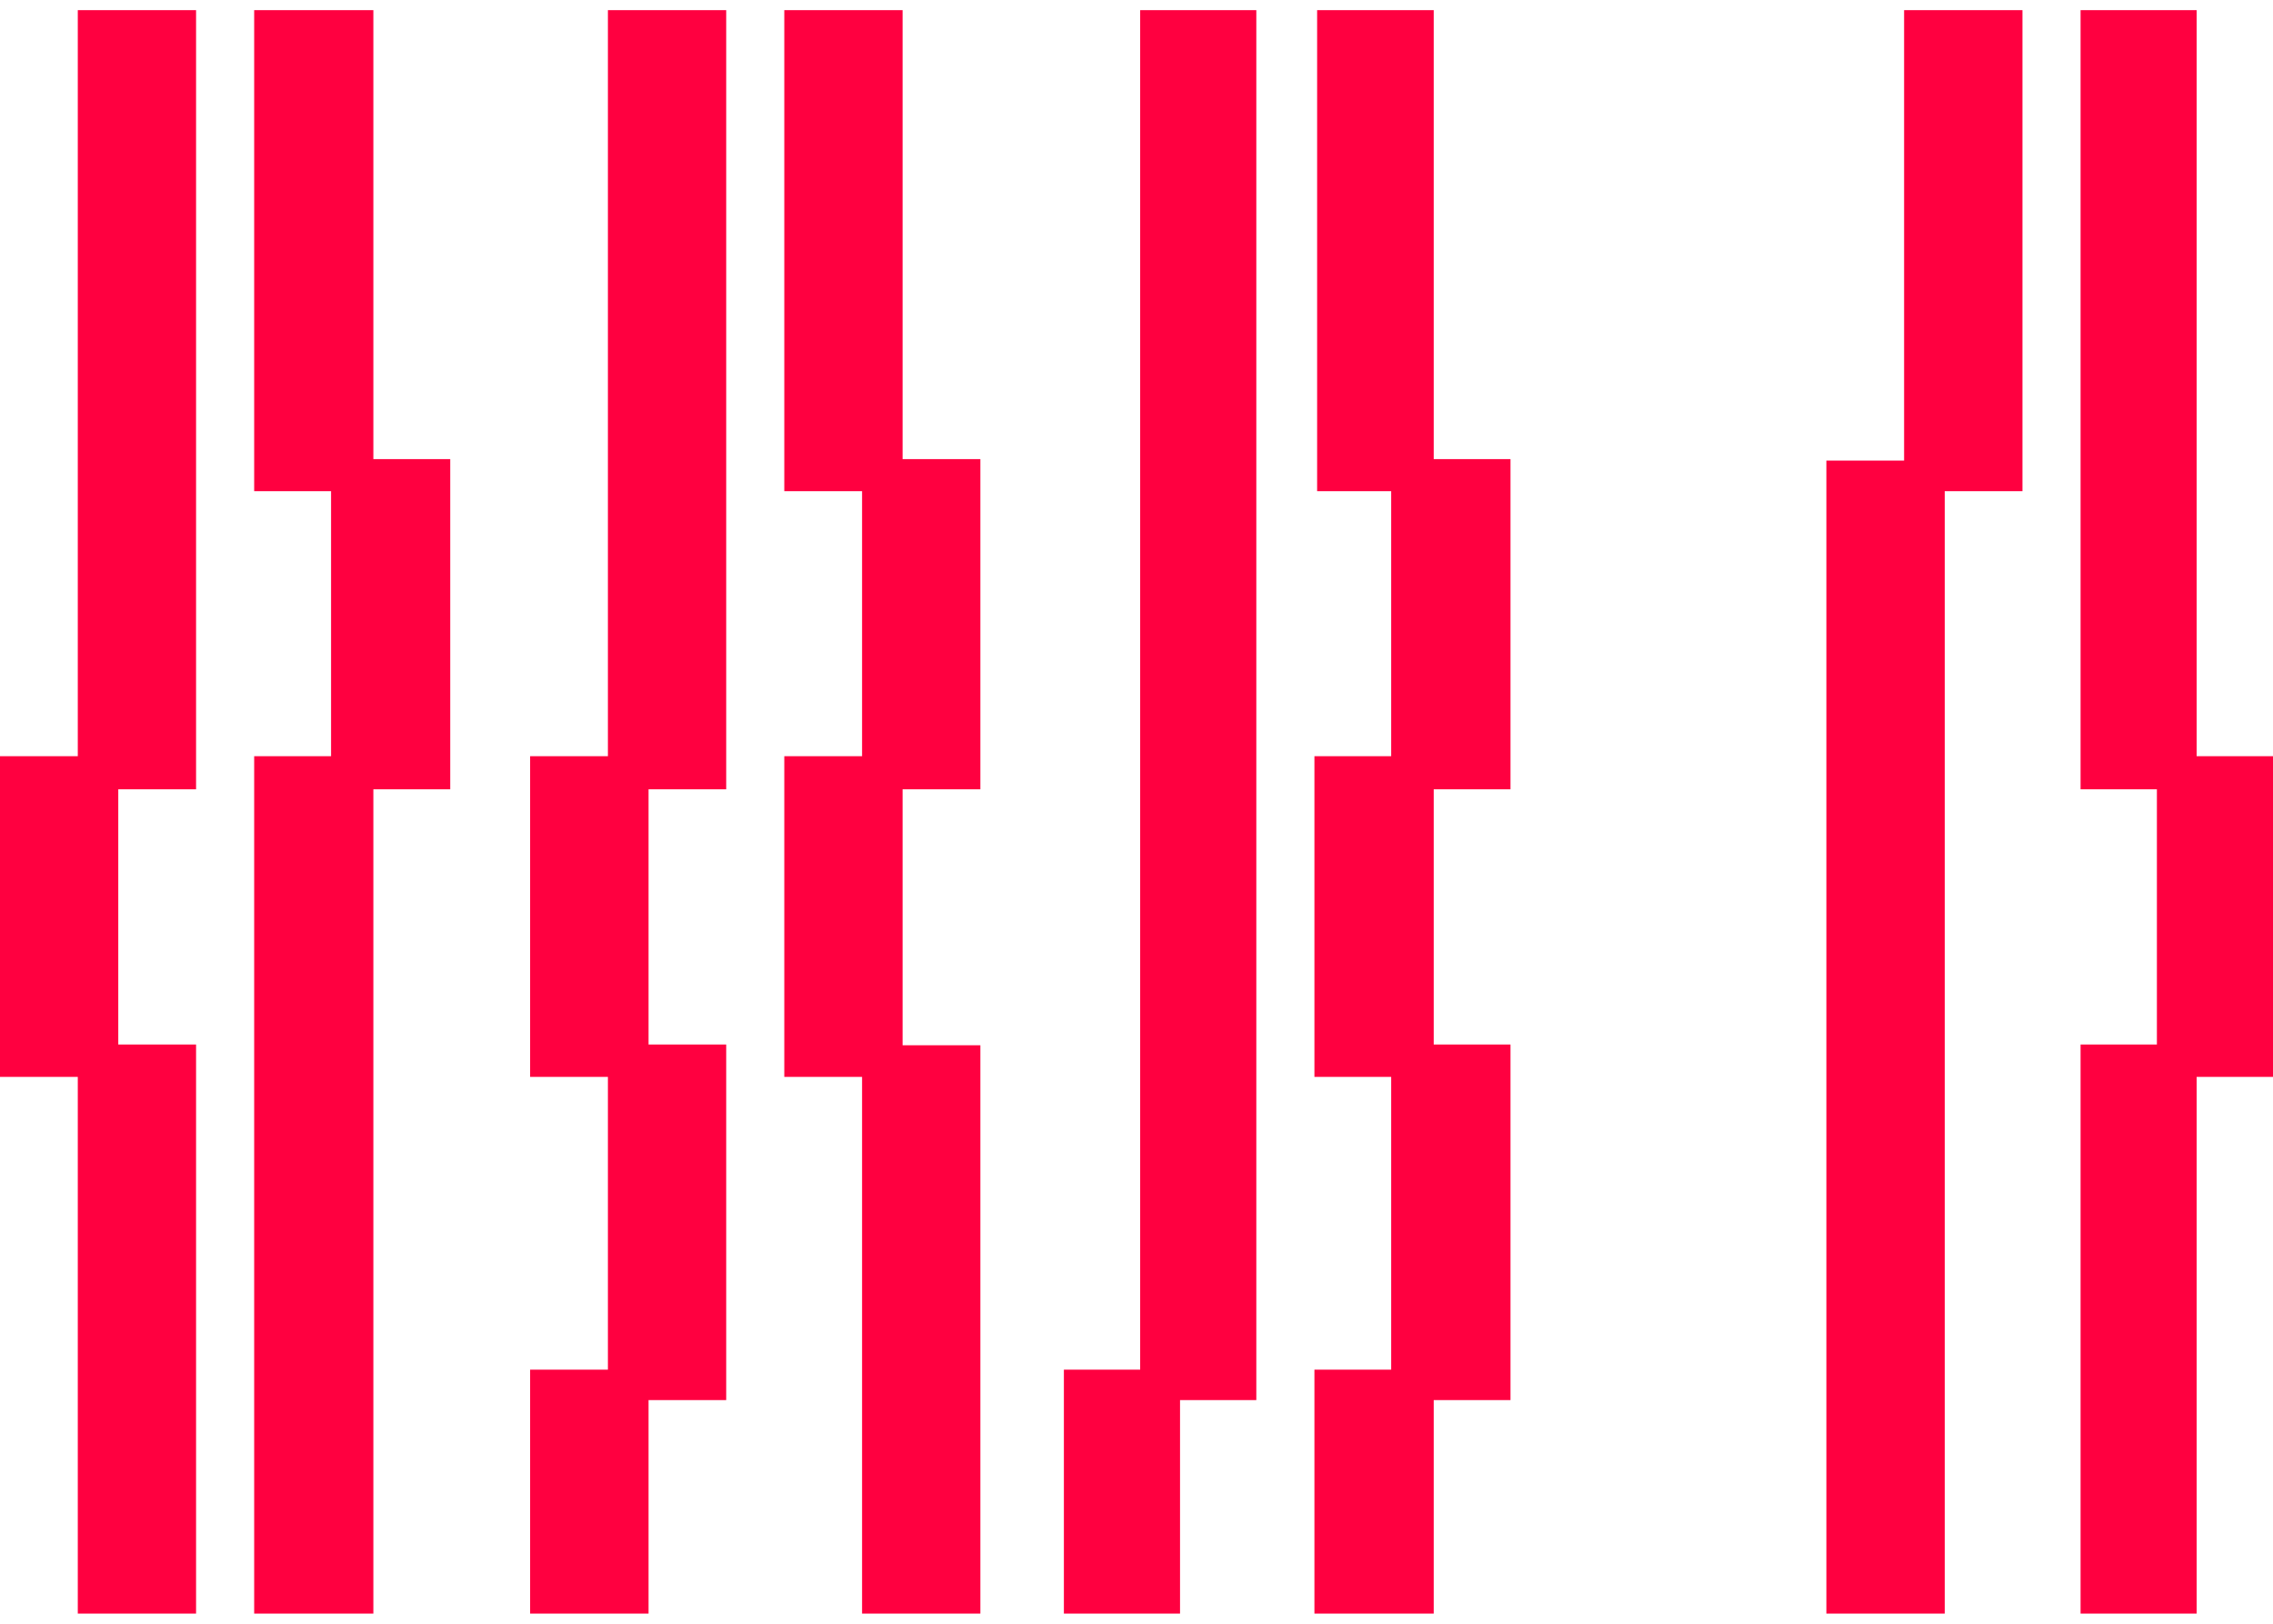 <svg width="112" height="80" viewBox="0 0 112 80" fill="none" xmlns="http://www.w3.org/2000/svg">
<path d="M9.661 79.5V51.462H5.828V38.888H9.661V0.5H3.833V37.257H0V53.057H3.833V79.5H9.661Z" fill="#FF0040"/>
<path d="M12.524 0.5V24.2H16.313V37.257H12.524V79.5H18.397V38.888H22.185V22.62H18.397V0.5H12.524Z" fill="#FF0040"/>
<path d="M102.518 79.5V51.462H106.279V38.888H102.518V0.5H108.238V37.257H112V53.057H108.238V79.5H102.518Z" fill="#FF0040"/>
<path d="M31.957 79.5V68.981H35.783V51.462H31.957V38.888H35.783V0.5H29.954V37.257H26.121V53.057H29.954V67.482H26.121V79.5H31.957Z" fill="#FF0040"/>
<path d="M64.767 79.5V67.482H68.549V53.057H64.767V37.257H68.549V24.2H64.9V0.5H70.645V22.62H74.428V38.888H70.645V51.462H74.428V68.981H70.645V79.5H64.767Z" fill="#FF0040"/>
<path d="M44.474 0.5V22.62H48.307V38.888H44.474V51.499H48.307V79.5H42.478V53.057H38.645V37.257H42.478V24.2H38.645V0.5H44.474Z" fill="#FF0040"/>
<path d="M52.422 79.5V67.482H56.181V0.5H61.904V68.981H58.145V79.5H52.422Z" fill="#FF0040"/>
<path d="M93.823 0.5V22.693H89.993V79.5H95.825V24.2H99.655V0.5H93.823Z" fill="#FF0040"/>
</svg>
